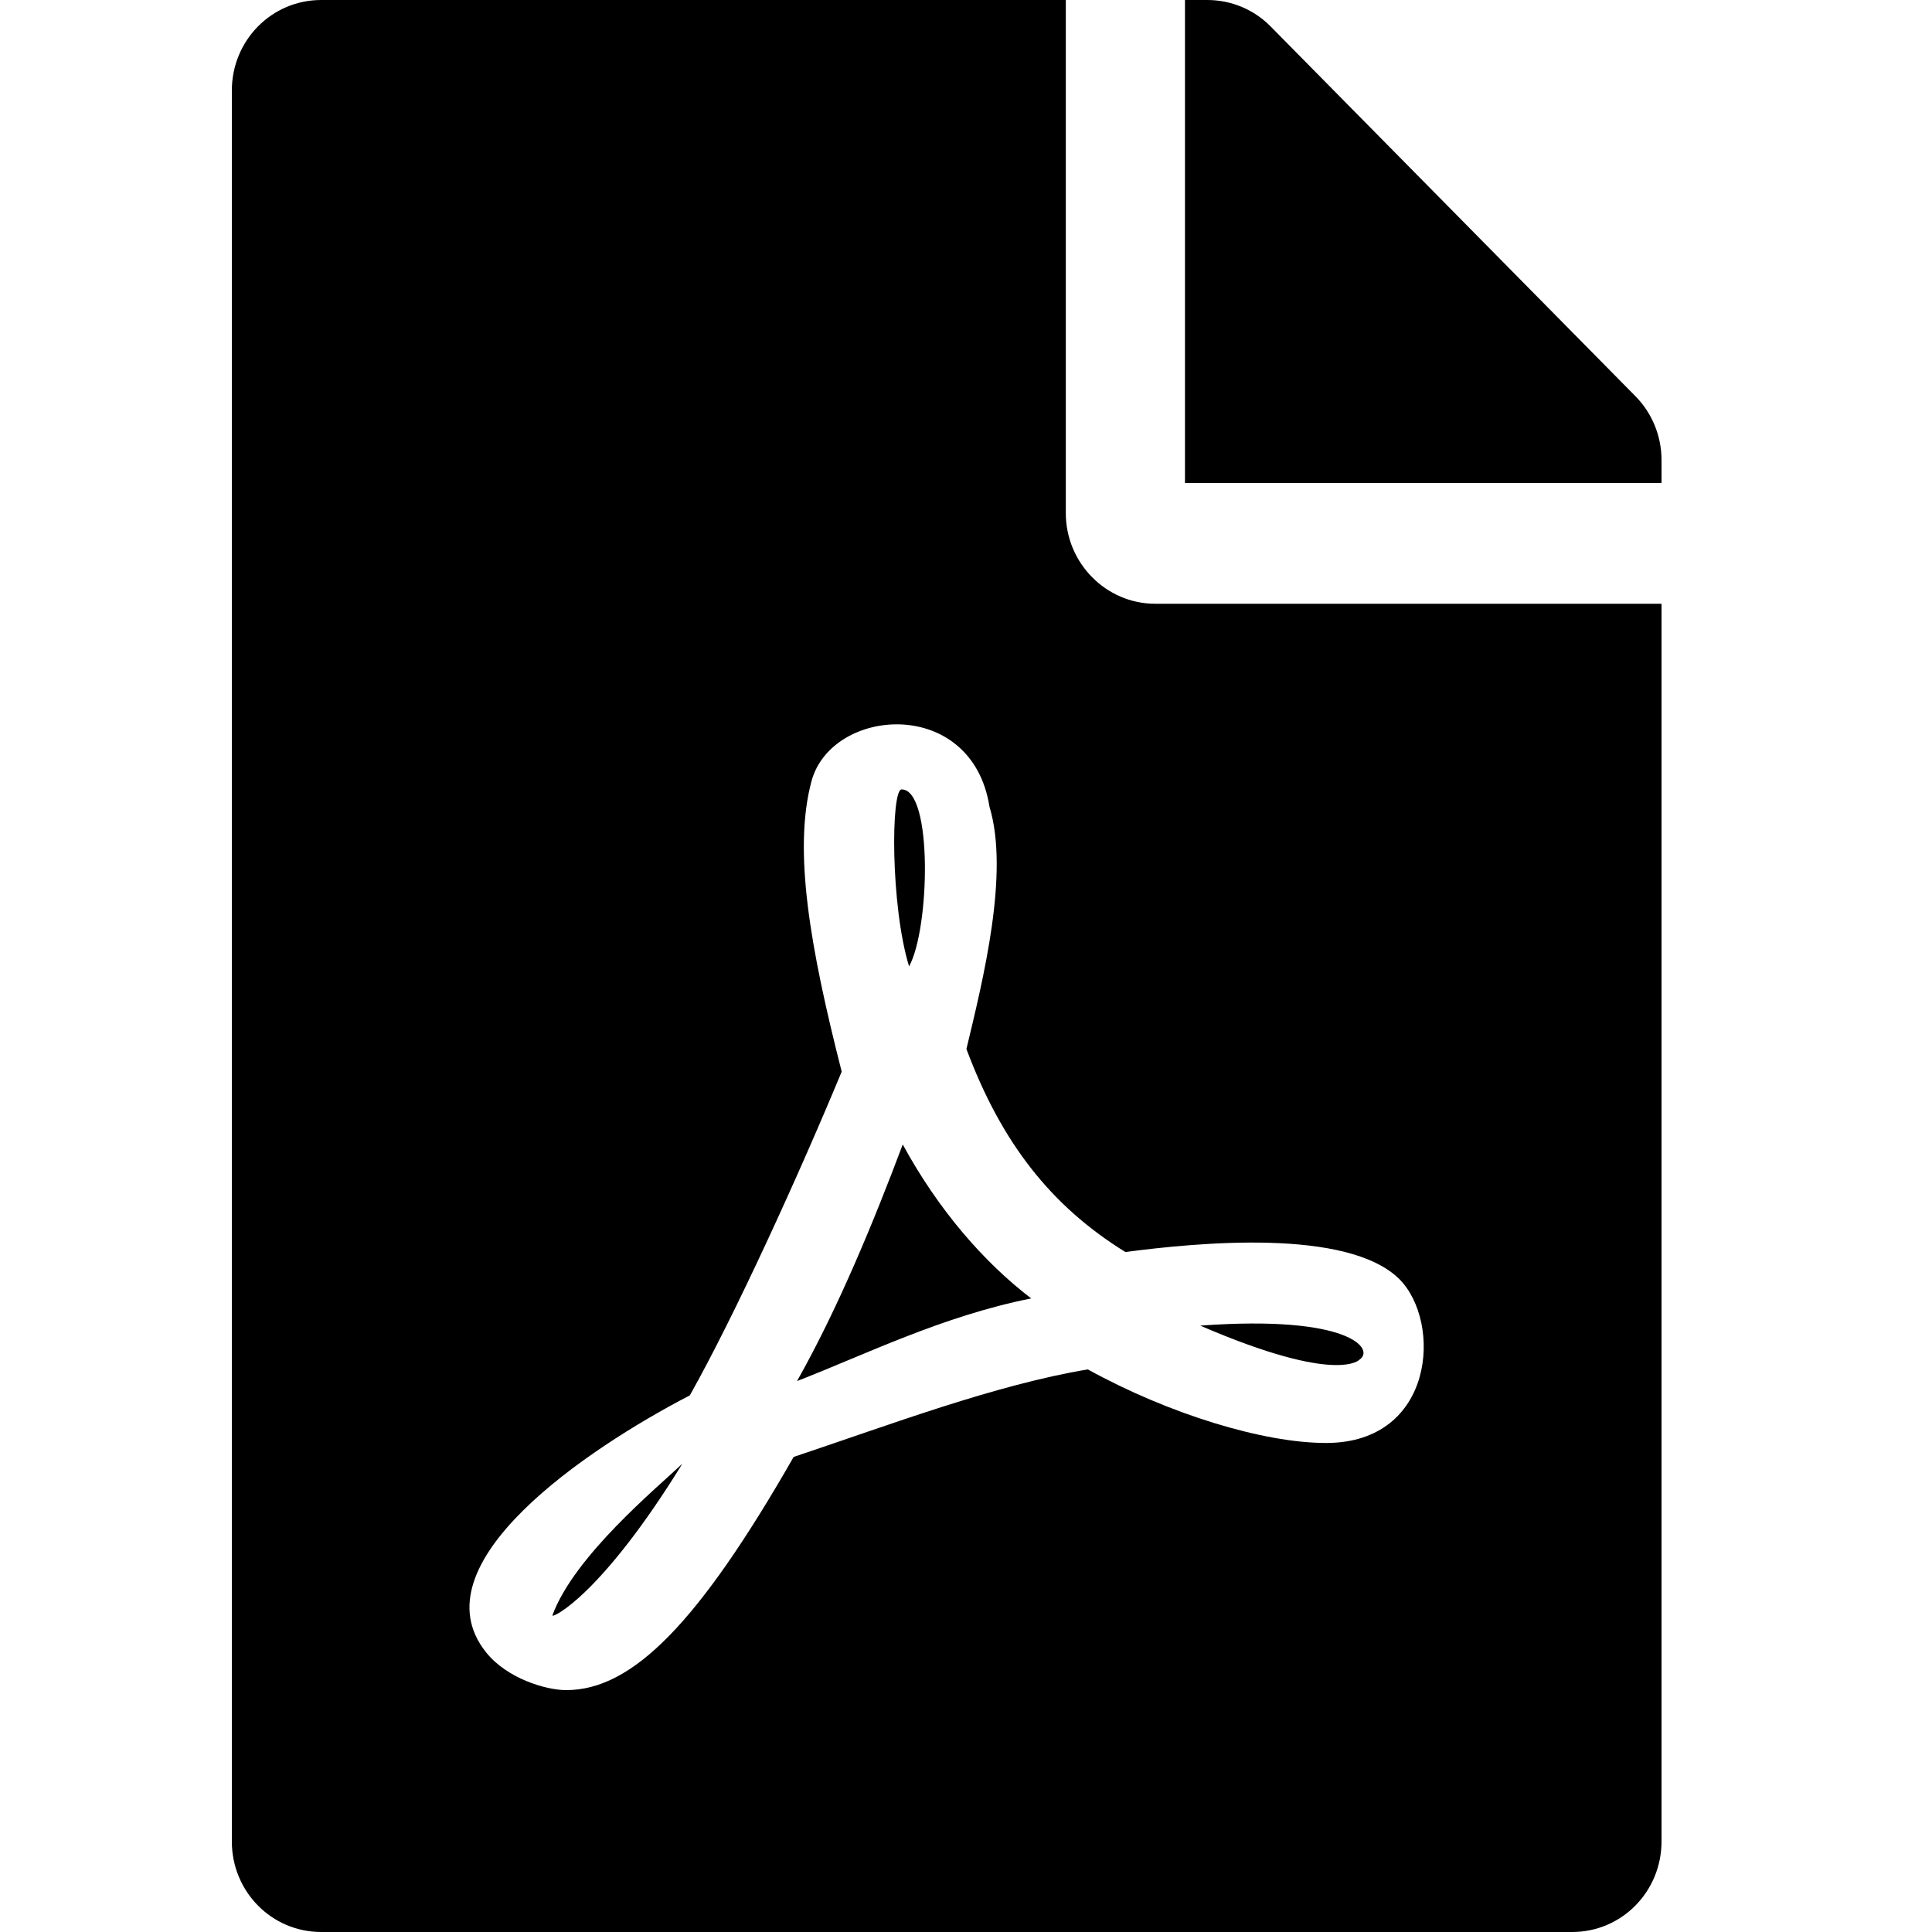 <?xml version="1.0" encoding="UTF-8"?>
<svg xmlns="http://www.w3.org/2000/svg" width="50" height="50" viewBox="0 0 50 50" fill="none">
  <path d="M23.527 25.01C23.045 23.447 23.055 20.43 23.334 20.43C24.143 20.43 24.066 24.033 23.527 25.01ZM23.363 29.619C22.621 31.592 21.696 33.848 20.627 35.742C22.39 35.059 24.384 34.062 26.687 33.603C25.463 32.666 24.288 31.318 23.363 29.619ZM14.296 41.807C14.296 41.885 15.568 41.279 17.659 37.881C17.013 38.496 14.855 40.273 14.296 41.807ZM29.896 15.625H43V47.656C43 48.955 41.969 50 40.688 50H8.312C7.031 50 6 48.955 6 47.656V2.344C6 1.045 7.031 0 8.312 0H27.583V13.281C27.583 14.57 28.624 15.625 29.896 15.625ZM29.125 32.402C27.198 31.211 25.916 29.57 25.011 27.148C25.444 25.342 26.128 22.598 25.608 20.879C25.155 18.008 21.523 18.291 21.002 20.215C20.521 22.002 20.964 24.521 21.783 27.734C20.665 30.43 19.017 34.043 17.852 36.113C17.842 36.113 17.842 36.123 17.832 36.123C15.221 37.48 10.741 40.469 12.581 42.764C13.121 43.438 14.123 43.74 14.653 43.74C16.377 43.74 18.092 41.982 20.54 37.705C23.026 36.875 25.753 35.84 28.152 35.44C30.243 36.592 32.69 37.344 34.319 37.344C37.132 37.344 37.325 34.219 36.217 33.105C34.877 31.777 30.985 32.158 29.125 32.402ZM42.325 10.254L32.883 0.684C32.449 0.244 31.861 0 31.245 0H30.667V12.5H43V11.904C43 11.289 42.759 10.693 42.325 10.254ZM35.186 35.185C35.581 34.922 34.945 34.023 31.062 34.307C34.636 35.85 35.186 35.185 35.186 35.185Z" fill="black"></path>
</svg>
